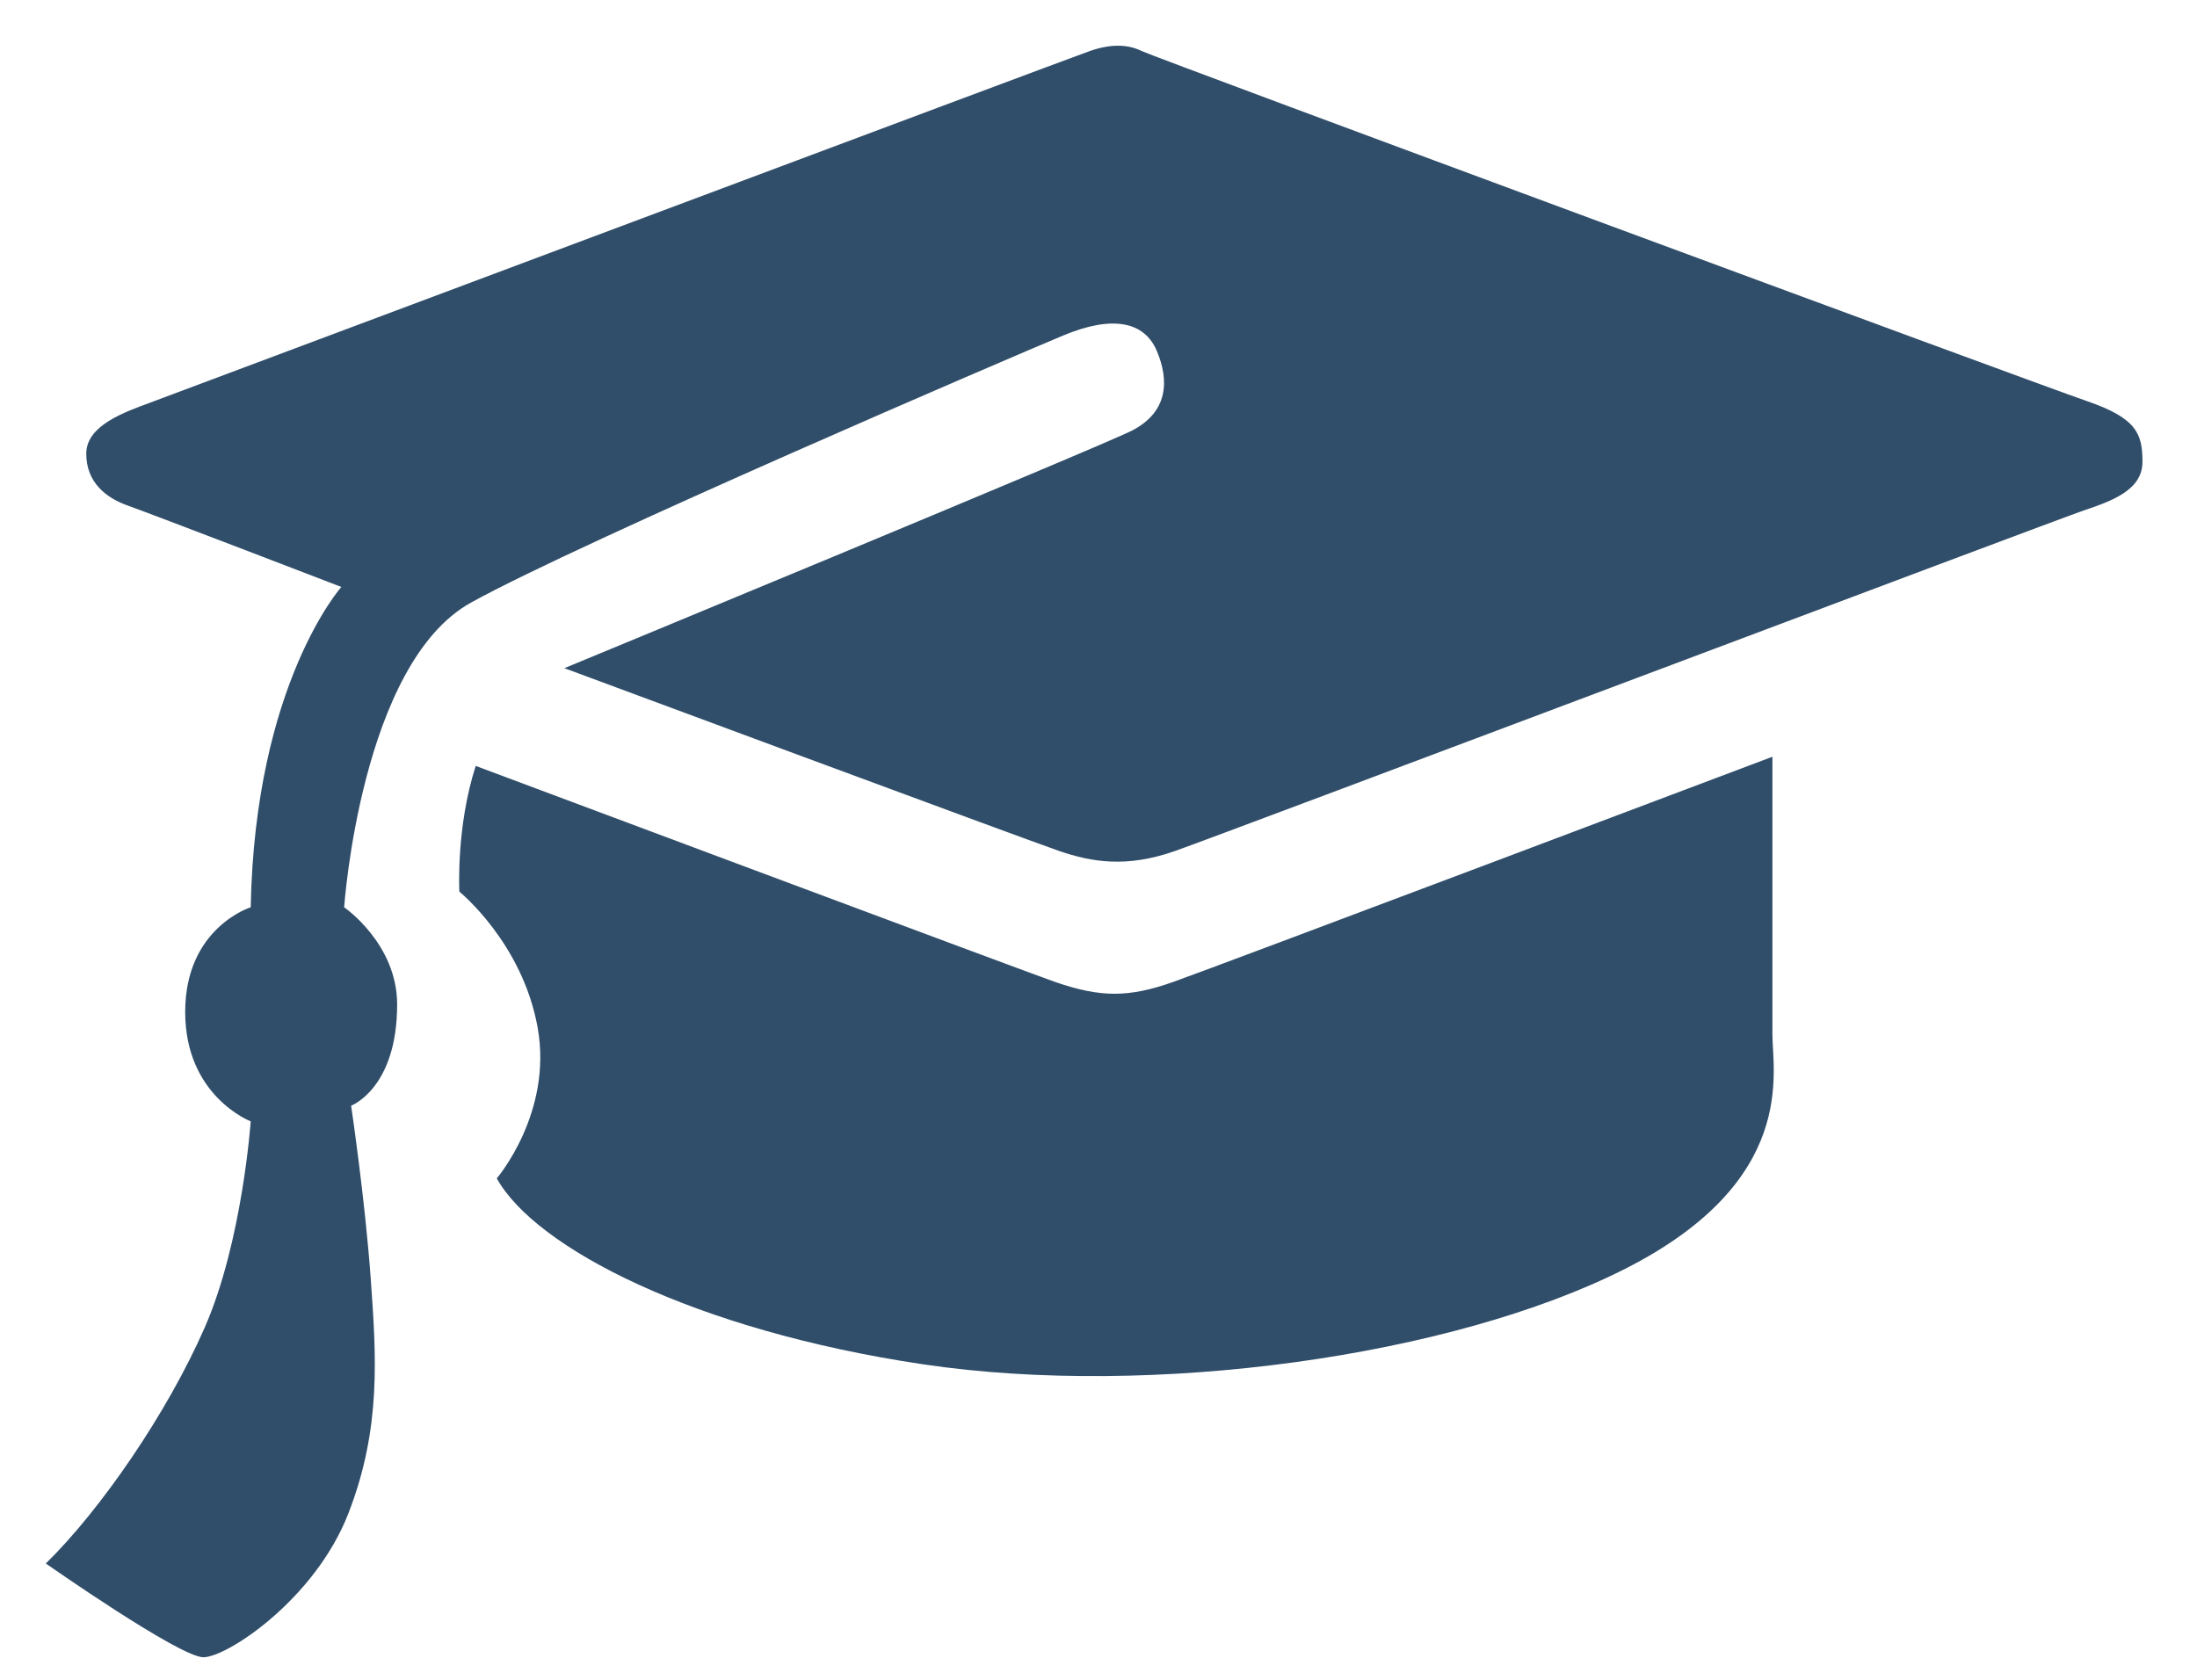 <?xml version="1.0" encoding="UTF-8" standalone="no"?>
<svg width="34px" height="26px" viewBox="0 0 34 26" version="1.1" xmlns="http://www.w3.org/2000/svg" xmlns:xlink="http://www.w3.org/1999/xlink">
    <!-- Generator: Sketch 3.7 (28169) - http://www.bohemiancoding.com/sketch -->
    <title>Gradtuation</title>
    <desc>Created with Sketch.</desc>
    <defs></defs>
    <g id="V3" stroke="none" stroke-width="1" fill="none" fill-rule="evenodd">
        <g id="1366---Landing-Topics" transform="translate(-191, -438)" fill="#304E6A">
            <g id="Topics" transform="translate(118, 336)">
                <g id="main-topics" transform="translate(20, 84)">
                    <g id="1">
                        <g id="Group-33" transform="translate(40, 0)">
                            <path d="M20.362,29.855 C20.362,29.855 28.925,33.06 29.329,33.199 C30.034,33.442 30.468,33.442 31.155,33.199 C31.842,32.956 40.429,29.713 40.429,29.713 L40.429,34.01 C40.429,34.598 40.827,36.28 38.152,37.638 C35.476,38.995 30.83,39.644 27.286,39.117 C23.743,38.59 21.284,37.313 20.688,36.239 C20.688,36.239 21.556,35.226 21.321,33.908 C21.086,32.591 20.109,31.801 20.109,31.801 C20.109,31.801 20.055,30.808 20.362,29.855 Z M21.734,28.342 C21.734,28.342 28.897,31.003 29.393,31.172 C29.889,31.341 30.429,31.438 31.184,31.172 C31.939,30.906 44.818,26.045 45.25,25.9 C45.681,25.755 46.156,25.585 46.156,25.15 C46.156,24.715 46.069,24.473 45.293,24.207 C44.516,23.941 30.86,18.886 30.666,18.789 C30.472,18.693 30.213,18.669 29.868,18.789 C29.522,18.91 15.715,24.086 15.327,24.231 C14.939,24.376 14.335,24.58 14.335,25.022 C14.335,25.464 14.637,25.706 14.982,25.827 C15.327,25.948 18.283,27.085 18.283,27.085 C18.283,27.085 16.945,28.584 16.88,32.043 C16.88,32.043 15.866,32.357 15.866,33.663 C15.866,34.969 16.88,35.356 16.88,35.356 C16.88,35.356 16.751,37.218 16.168,38.548 C15.586,39.878 14.55,41.378 13.709,42.2 C13.709,42.2 15.78,43.651 16.147,43.651 C16.514,43.651 17.873,42.756 18.391,41.426 C18.906,40.101 18.822,38.983 18.736,37.774 C18.649,36.565 18.434,35.114 18.434,35.114 C18.434,35.114 19.146,34.848 19.146,33.547 C19.146,32.604 18.326,32.043 18.326,32.043 C18.326,32.043 18.585,28.27 20.289,27.327 C21.993,26.383 28.703,23.505 29.458,23.191 C30.213,22.877 30.709,22.973 30.903,23.433 C31.097,23.892 31.078,24.379 30.515,24.666 C30.037,24.911 21.734,28.342 21.734,28.342 Z" id="Gradtuation"></path>
                        </g>
                    </g>
                </g>
            </g>
        </g>
    </g>
</svg>